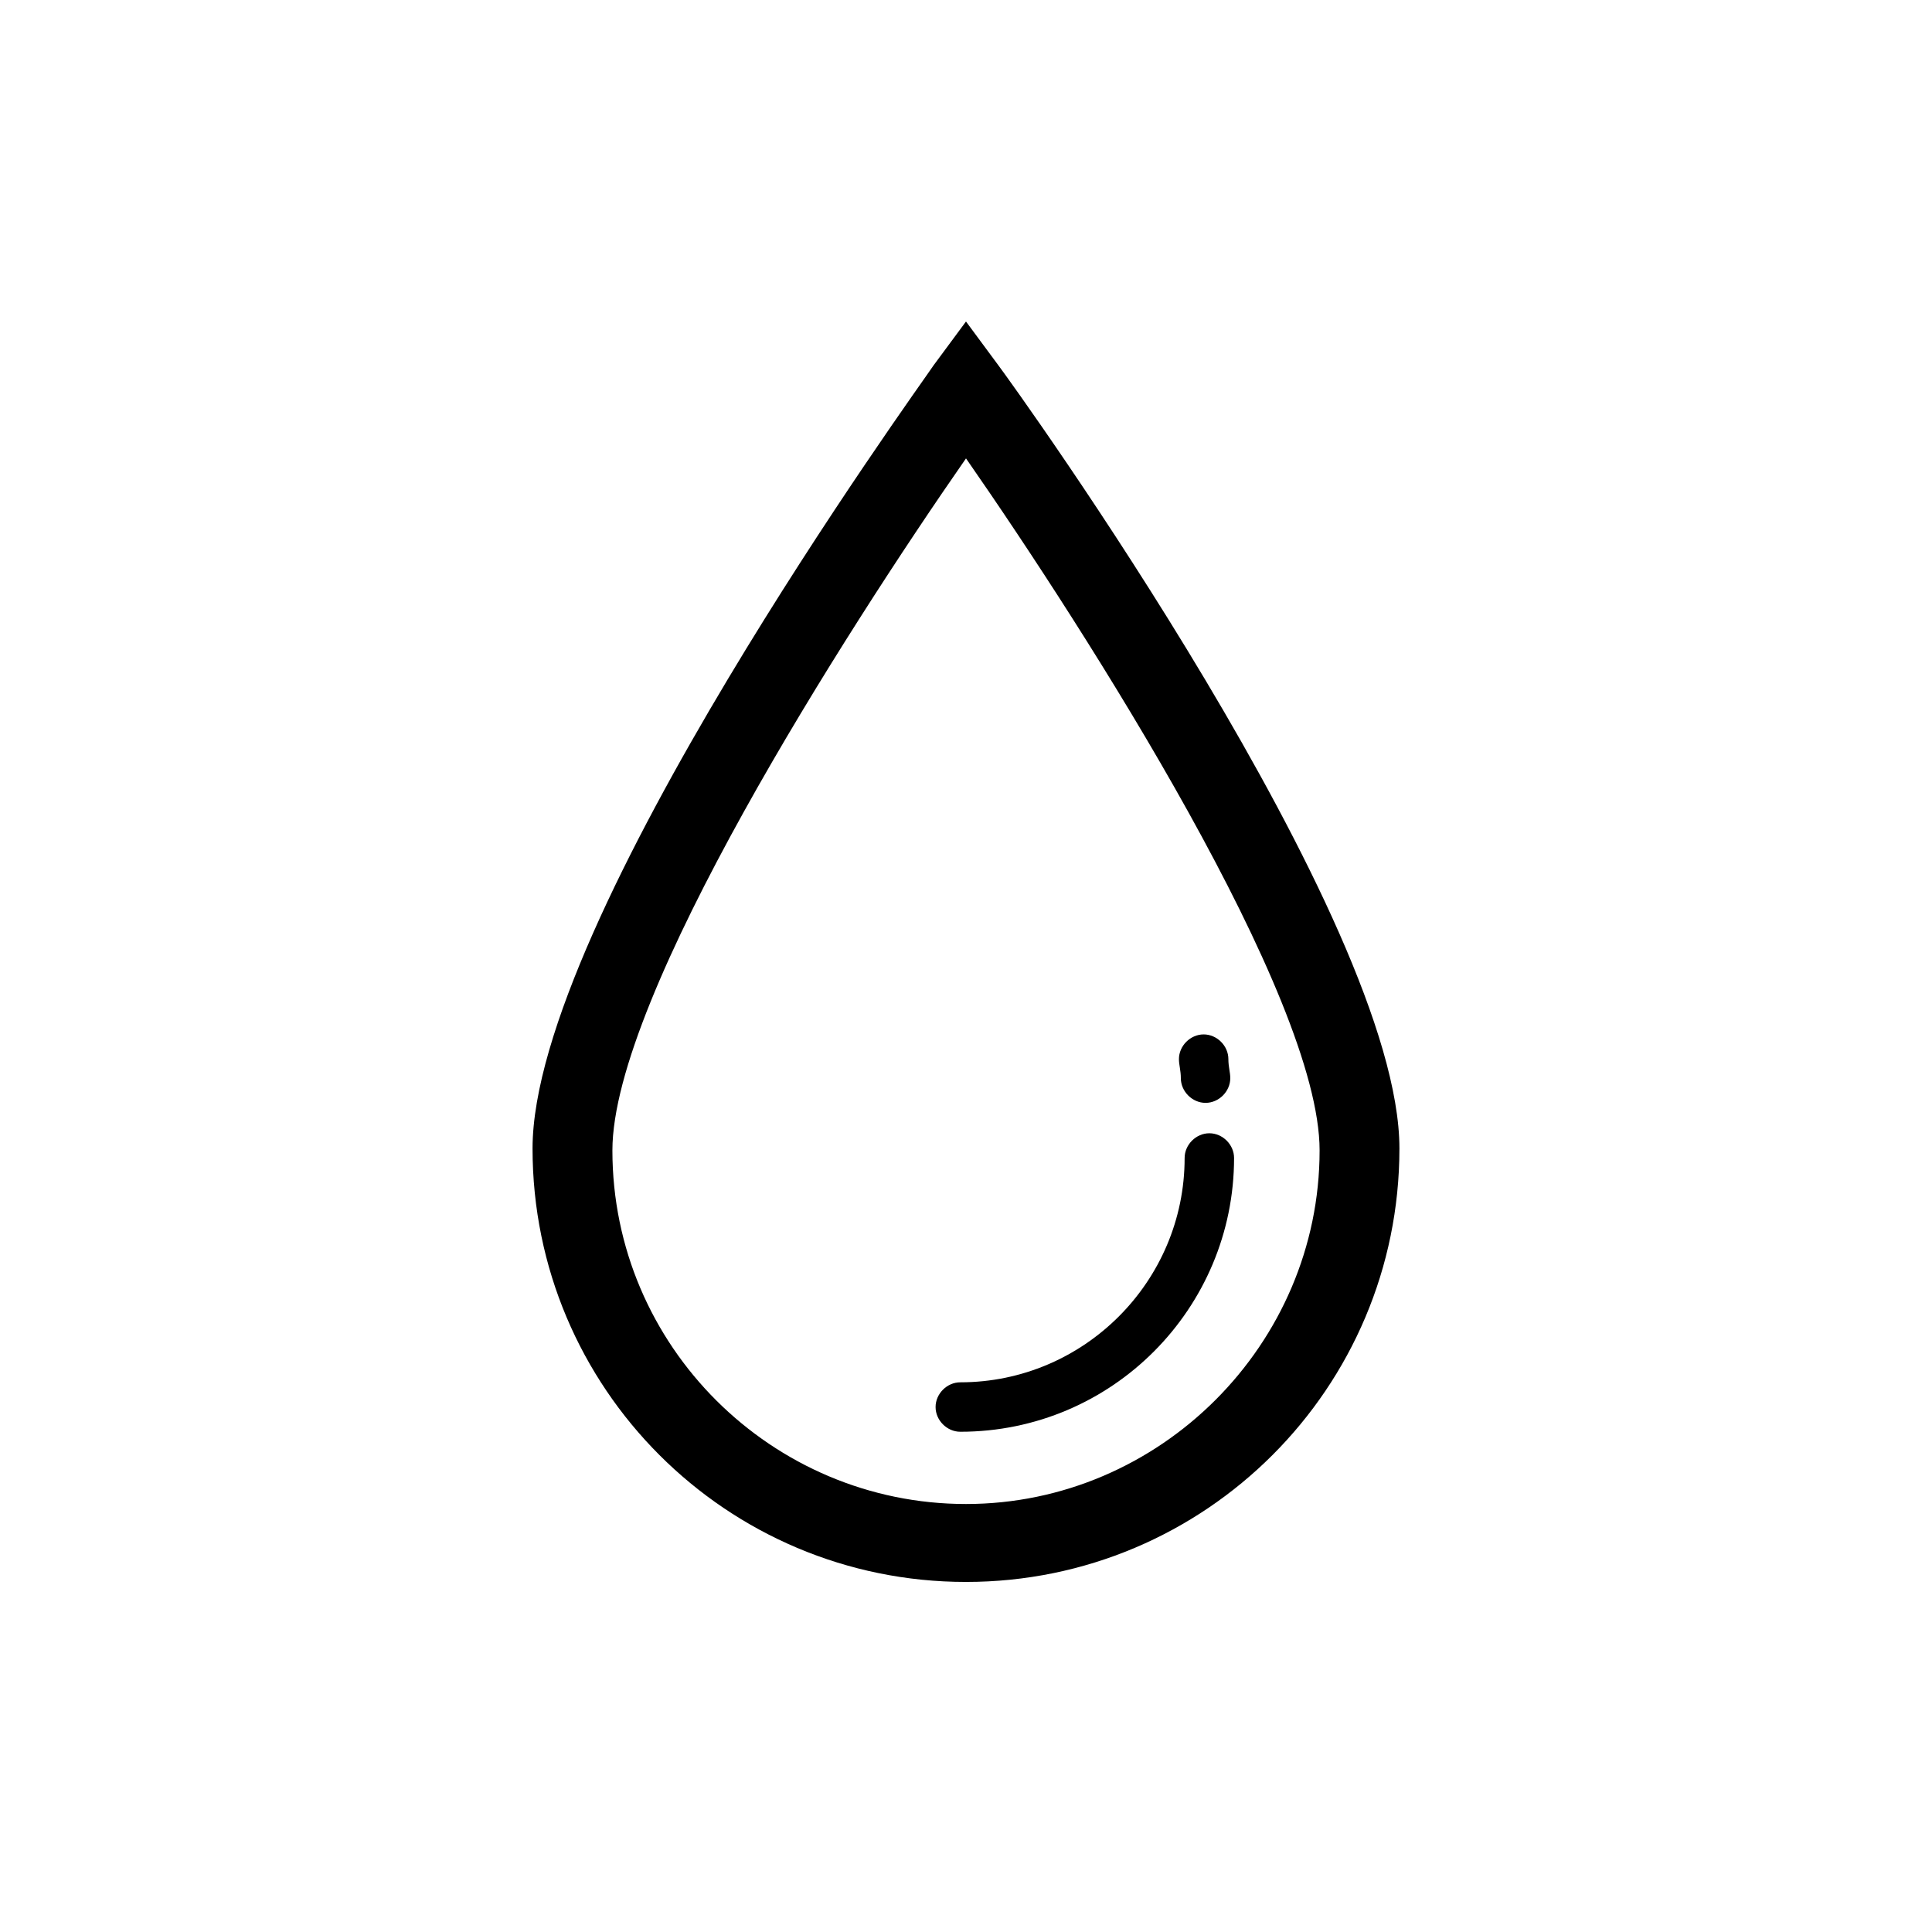 <?xml version="1.0" encoding="UTF-8"?>
<!-- The Best Svg Icon site in the world: iconSvg.co, Visit us! https://iconsvg.co -->
<svg fill="#000000" width="800px" height="800px" version="1.1" viewBox="144 144 512 512" xmlns="http://www.w3.org/2000/svg">
 <g>
  <path d="m400 563.23c-63.48 0-114.87-51.387-114.87-114.87 0-60.457 102.27-201.52 106.3-207.57l8.566-11.586 8.566 11.586c4.535 6.047 106.3 147.11 106.3 207.57-0.008 63.477-51.398 114.87-114.88 114.87zm0-297.75c-32.242 46.352-93.707 142.58-93.707 183.39 0 51.891 42.32 93.707 93.707 93.707s93.707-42.32 93.707-93.707c0-40.809-61.465-137.04-93.707-183.39z"/>
  <path d="m398.49 523.43c-3.527 0-6.551-3.023-6.551-6.551 0-3.527 3.023-6.551 6.551-6.551 32.746 0 59.449-26.703 59.449-59.449 0-3.527 3.023-6.551 6.551-6.551 3.527 0 6.551 3.023 6.551 6.551-0.004 39.801-32.246 72.551-72.551 72.551z"/>
  <path d="m456.43 424.68c0 1.512 0.504 3.023 0.504 5.039 0 3.527 3.023 6.551 6.551 6.551 3.527 0 6.551-3.023 6.551-6.551 0-1.512-0.504-3.023-0.504-5.039 0-3.527-3.023-6.551-6.551-6.551-3.527 0.004-6.551 3.027-6.551 6.551z"/>
 </g>
</svg>